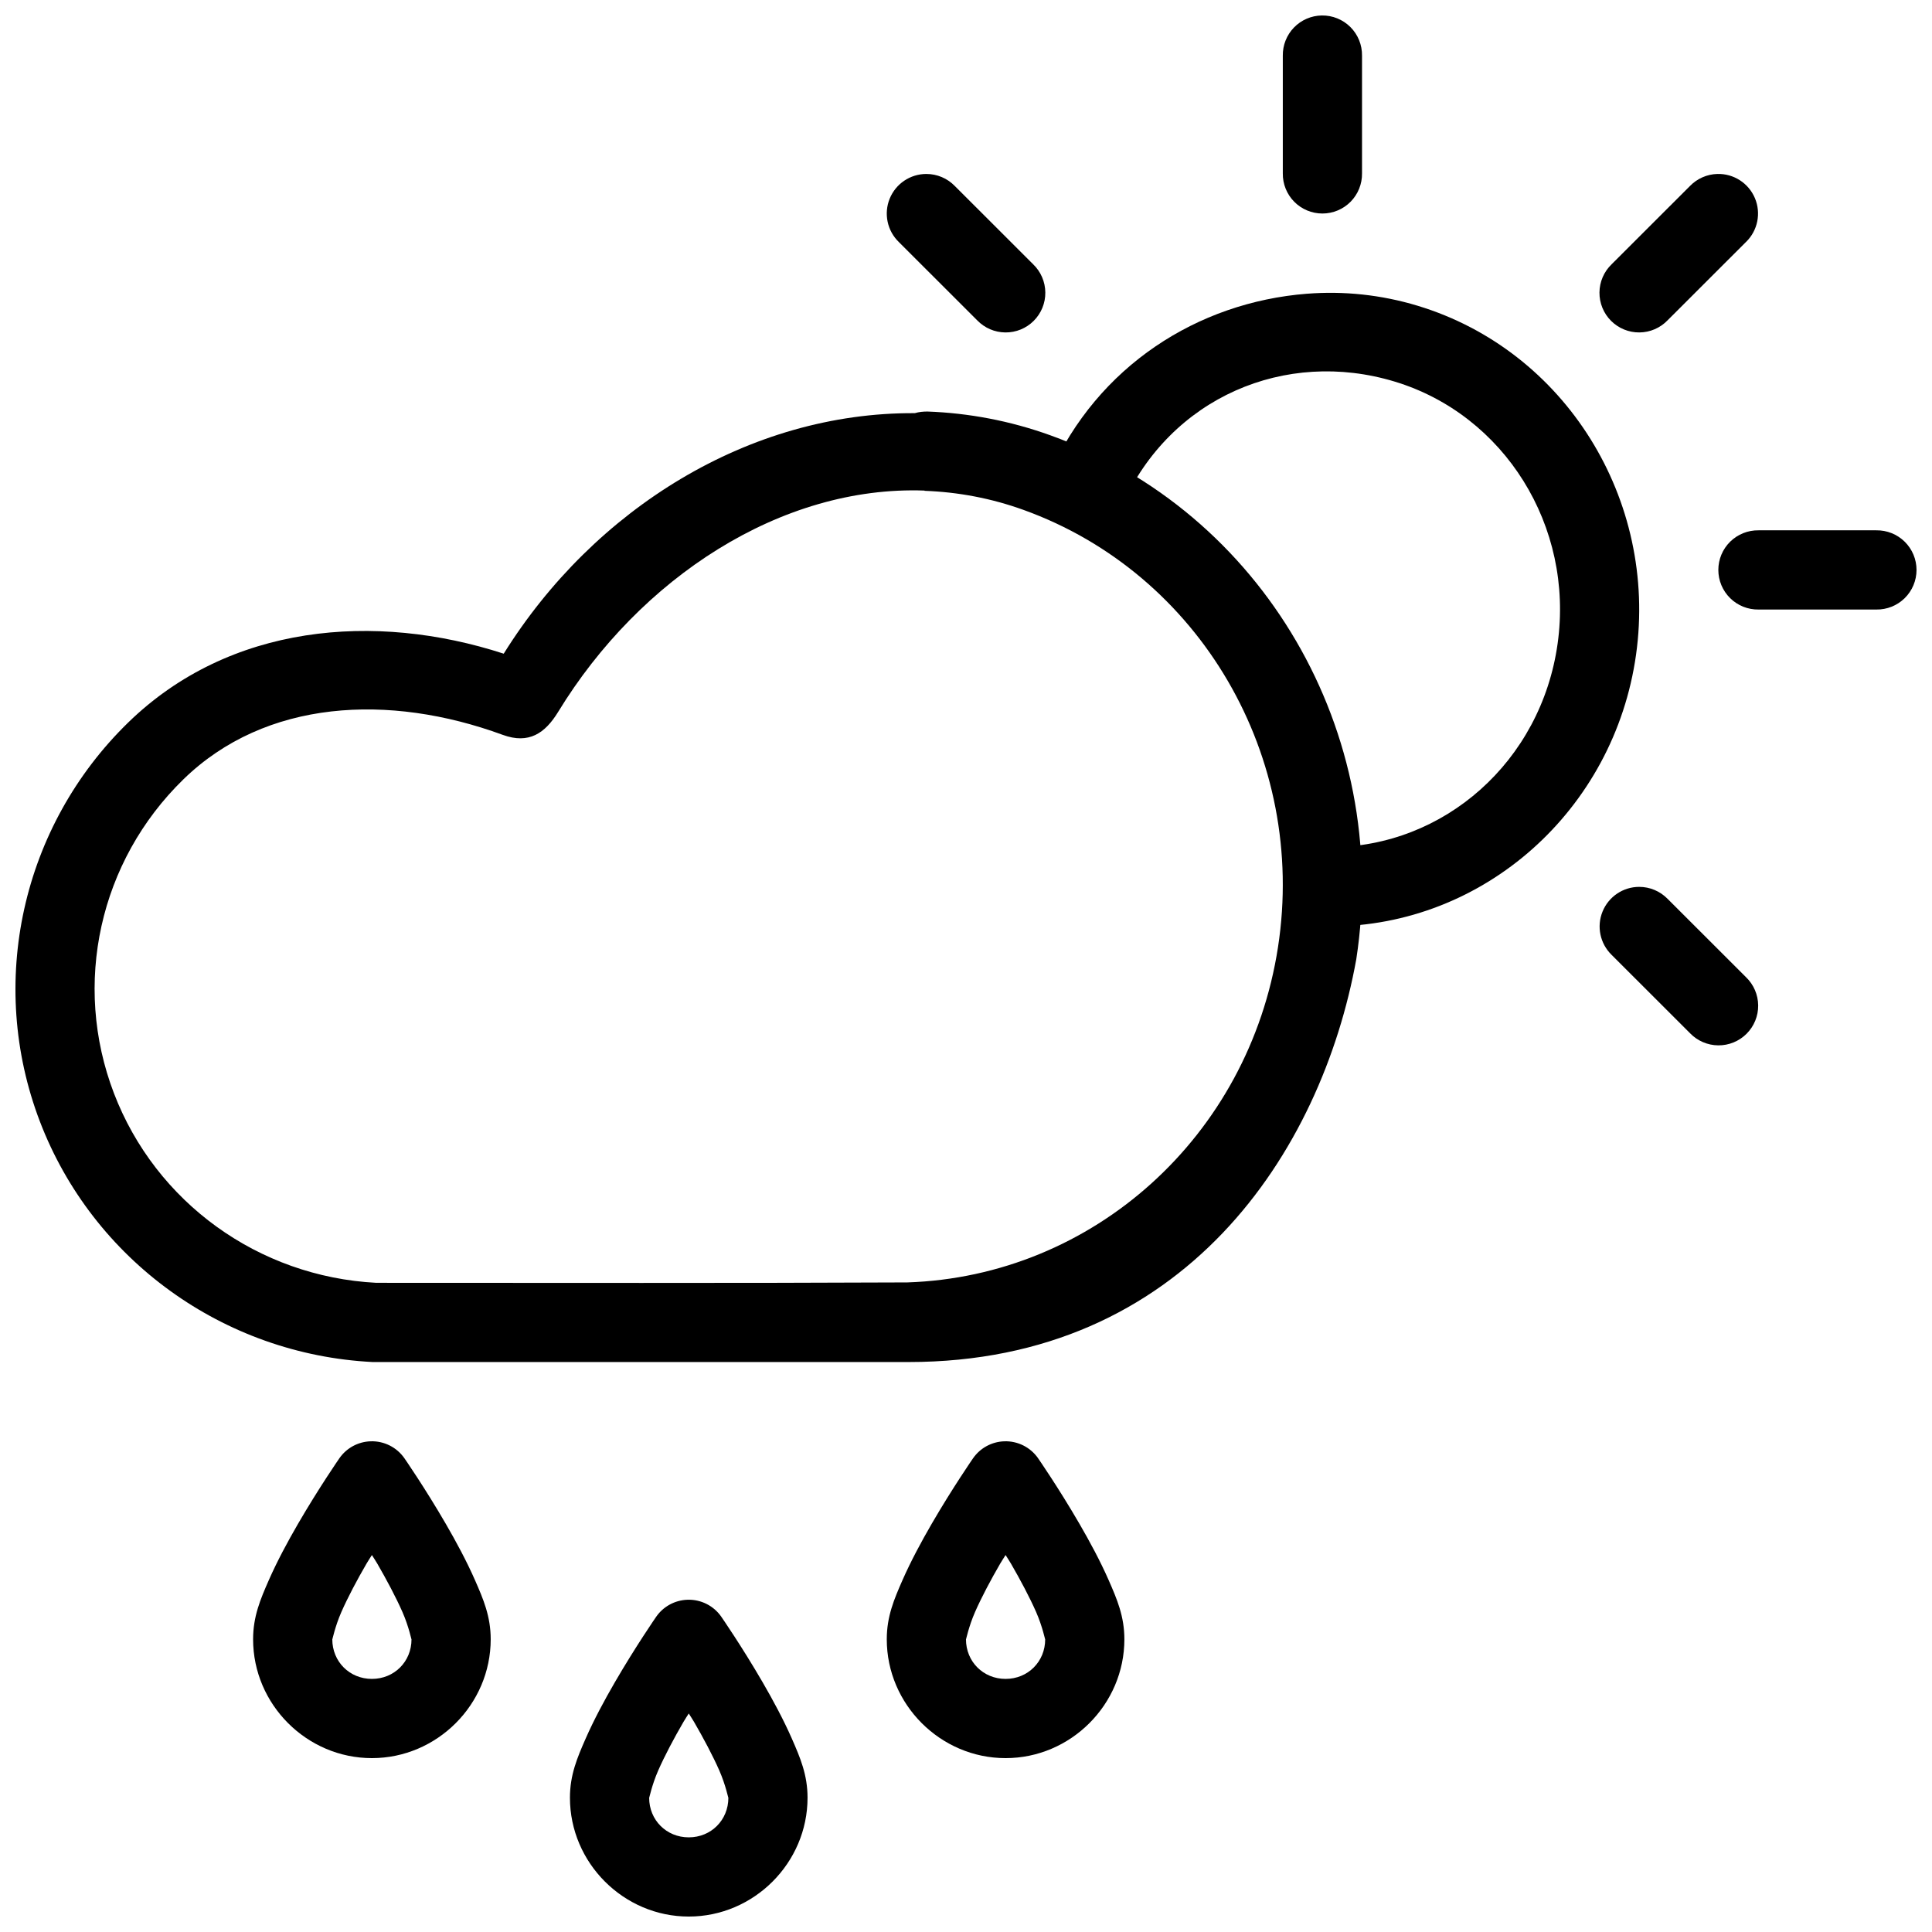 <?xml version="1.0" encoding="UTF-8"?>
<!-- Uploaded to: SVG Repo, www.svgrepo.com, Generator: SVG Repo Mixer Tools -->
<svg width="800px" height="800px" version="1.1" viewBox="144 144 512 512" xmlns="http://www.w3.org/2000/svg">
 <defs>
  <clipPath id="d">
   <path d="m148.09 253h356.91v252h-356.91z"/>
  </clipPath>
  <clipPath id="c">
   <path d="m483 148.09h22v52.906h-22z"/>
  </clipPath>
  <clipPath id="b">
   <path d="m599 284h52.902v22h-52.902z"/>
  </clipPath>
  <clipPath id="a">
   <path d="m295 567h64v84.902h-64z"/>
  </clipPath>
 </defs>
 <g clip-path="url(#d)">
  <path d="m389.78 253.06c-1.129 0-2.258 0.105-3.34 0.43-43.789-0.25-84.957 25.27-108.95 63.742-34.156-11.102-72.691-7.859-99.5 18.227-28.234 27.484-37.461 69.055-23.41 105.77 14.051 36.715 48.695 61.723 88.164 63.723 0.176 0.004 0.355 0.004 0.531 0h141.54c72.984 0 109.35-55.578 118.61-106.72 9.277-60.066-24.742-118.58-81.09-138.88-10.703-3.856-21.668-5.898-32.551-6.293zm-0.758 21.016h0.102c8.746 0.324 17.492 1.945 26.094 5.043 46.781 16.859 75.246 65.516 67.461 115.92-7.746 50.152-49.02 87.195-98.25 88.816-46.801 0.219-93.84 0.105-140.72 0.105-31.227-1.625-58.449-21.328-69.512-50.23-11.074-28.934-3.879-61.504 18.43-83.219 21.742-21.16 54.438-22.832 84.598-11.77 6.93 2.543 11.23-0.418 14.699-6.098 21.621-35.422 59.023-60.023 97.102-58.637z"/>
 </g>
 <path d="m490.35 221.84c-29.039 2.285-55.43 19.195-68.094 47.531-6.644 13.113 13.816 22.25 19.145 8.551 12.77-28.57 43.215-41.598 72.234-32.789 29.023 8.809 47.523 38.266 43.148 69.453-4.371 31.184-30.062 53.914-60.285 53.934-14.191-0.188-14.172 21.207 0.02 20.992 40.789 0 75.293-30.922 81.051-72.016 5.762-41.094-18.742-80.59-57.828-92.453-9.773-2.965-19.715-3.961-29.395-3.199z"/>
 <g clip-path="url(#c)">
  <path d="m494.29 148.1c-2.785 0.043-5.438 1.191-7.375 3.191s-3 4.688-2.957 7.469v31.18c-0.039 2.809 1.047 5.519 3.019 7.519s4.668 3.125 7.477 3.125c2.809 0 5.5-1.125 7.473-3.125s3.062-4.711 3.023-7.519v-31.18c0.043-2.84-1.066-5.578-3.074-7.586-2.008-2.008-4.746-3.117-7.586-3.074z" fill-rule="evenodd"/>
 </g>
 <path d="m599.09 190.1c-2.727 0.082-5.312 1.223-7.215 3.176l-20.785 20.766c-2.031 1.957-3.191 4.644-3.215 7.465-0.027 2.816 1.078 5.527 3.07 7.519 1.996 1.996 4.707 3.102 7.523 3.074 2.82-0.023 5.508-1.184 7.461-3.215l20.785-20.766h0.004c3.102-3.016 4.035-7.633 2.348-11.617-1.688-3.988-5.648-6.531-9.977-6.402z" fill-rule="evenodd"/>
 <path d="m578.41 379.03c-4.269 0-8.113 2.59-9.719 6.547-1.609 3.957-0.656 8.492 2.402 11.469l20.785 20.766v0.004c1.957 2.027 4.644 3.188 7.465 3.215 2.816 0.027 5.527-1.082 7.519-3.074 1.992-1.992 3.102-4.703 3.074-7.523-0.027-2.816-1.188-5.508-3.215-7.461l-20.785-20.766h-0.004c-1.977-2.031-4.688-3.176-7.523-3.176z" fill-rule="evenodd"/>
 <g clip-path="url(#b)">
  <path d="m610.04 284.54c-2.812-0.043-5.527 1.043-7.531 3.016-2.004 1.973-3.133 4.668-3.133 7.481s1.129 5.508 3.133 7.481c2.004 1.973 4.719 3.059 7.531 3.016h31.199c2.812 0.043 5.523-1.043 7.527-3.016 2.004-1.973 3.133-4.668 3.133-7.481s-1.129-5.508-3.133-7.481c-2.004-1.973-4.715-3.059-7.527-3.016z" fill-rule="evenodd"/>
 </g>
 <path d="m389.5 190.1c-4.273 0-8.117 2.59-9.723 6.547-1.609 3.957-0.656 8.496 2.402 11.473l20.785 20.766c1.957 2.031 4.644 3.191 7.465 3.215 2.816 0.027 5.527-1.078 7.519-3.074 1.996-1.992 3.102-4.703 3.074-7.519-0.027-2.82-1.184-5.508-3.215-7.465l-20.785-20.766c-1.977-2.031-4.691-3.176-7.523-3.176z" fill-rule="evenodd"/>
 <path d="m242.21 525.96c-3.32 0.109-6.391 1.781-8.281 4.512 0 0-5.453 7.879-10.945 17.344-2.746 4.734-5.527 9.895-7.75 14.949-2.219 5.055-4.16 9.598-4.16 15.664 0 17.27 14.223 31.492 31.484 31.492 17.266 0 31.484-14.223 31.484-31.492 0-6.066-1.941-10.613-4.16-15.664-2.219-5.055-5.004-10.211-7.75-14.949-5.492-9.469-10.945-17.344-10.945-17.344-2.031-2.934-5.414-4.633-8.977-4.512zm0.348 30.141c0.695 1.148 0.707 1.039 1.414 2.254 2.5 4.312 4.965 8.949 6.684 12.855 1.715 3.91 2.398 7.488 2.398 7.219 0 5.922-4.574 10.496-10.496 10.496s-10.496-4.574-10.496-10.496c0 0.273 0.684-3.309 2.398-7.219 1.715-3.906 4.18-8.543 6.684-12.855 0.707-1.219 0.719-1.105 1.414-2.254z"/>
 <path d="m410.14 525.96c-3.316 0.109-6.391 1.781-8.281 4.512 0 0-5.453 7.879-10.945 17.344-2.746 4.734-5.527 9.895-7.75 14.949-2.219 5.055-4.16 9.598-4.16 15.664 0 17.27 14.223 31.492 31.484 31.492 17.266 0 31.484-14.223 31.484-31.492 0-6.066-1.941-10.613-4.16-15.664-2.219-5.055-5.004-10.211-7.75-14.949-5.492-9.469-10.945-17.344-10.945-17.344h0.004c-2.035-2.934-5.414-4.633-8.98-4.512zm0.348 30.141c0.695 1.148 0.707 1.039 1.414 2.254 2.5 4.312 4.965 8.949 6.684 12.855 1.715 3.91 2.398 7.488 2.398 7.219 0 5.922-4.574 10.496-10.496 10.496s-10.496-4.574-10.496-10.496c0 0.273 0.684-3.309 2.398-7.219 1.715-3.906 4.18-8.543 6.684-12.855 0.707-1.219 0.719-1.105 1.414-2.254z"/>
 <g clip-path="url(#a)">
  <path d="m326.18 567.95c-3.32 0.109-6.391 1.781-8.285 4.508 0 0-5.453 7.879-10.945 17.344-2.746 4.734-5.527 9.895-7.75 14.949-2.219 5.055-4.16 9.598-4.16 15.664 0 17.27 14.223 31.492 31.484 31.492 17.266 0 31.484-14.223 31.484-31.492 0-6.066-1.941-10.613-4.16-15.664-2.219-5.055-5.004-10.211-7.75-14.949-5.492-9.469-10.945-17.344-10.945-17.344h0.004c-2.031-2.93-5.414-4.629-8.977-4.508zm0.348 30.141c0.695 1.148 0.707 1.039 1.414 2.254 2.5 4.312 4.965 8.949 6.684 12.855 1.715 3.91 2.398 7.488 2.398 7.219 0 5.922-4.574 10.496-10.496 10.496-5.922 0-10.496-4.574-10.496-10.496 0 0.273 0.684-3.309 2.398-7.219 1.715-3.906 4.18-8.543 6.684-12.855 0.707-1.219 0.719-1.105 1.414-2.254z"/>
 </g>
</svg>